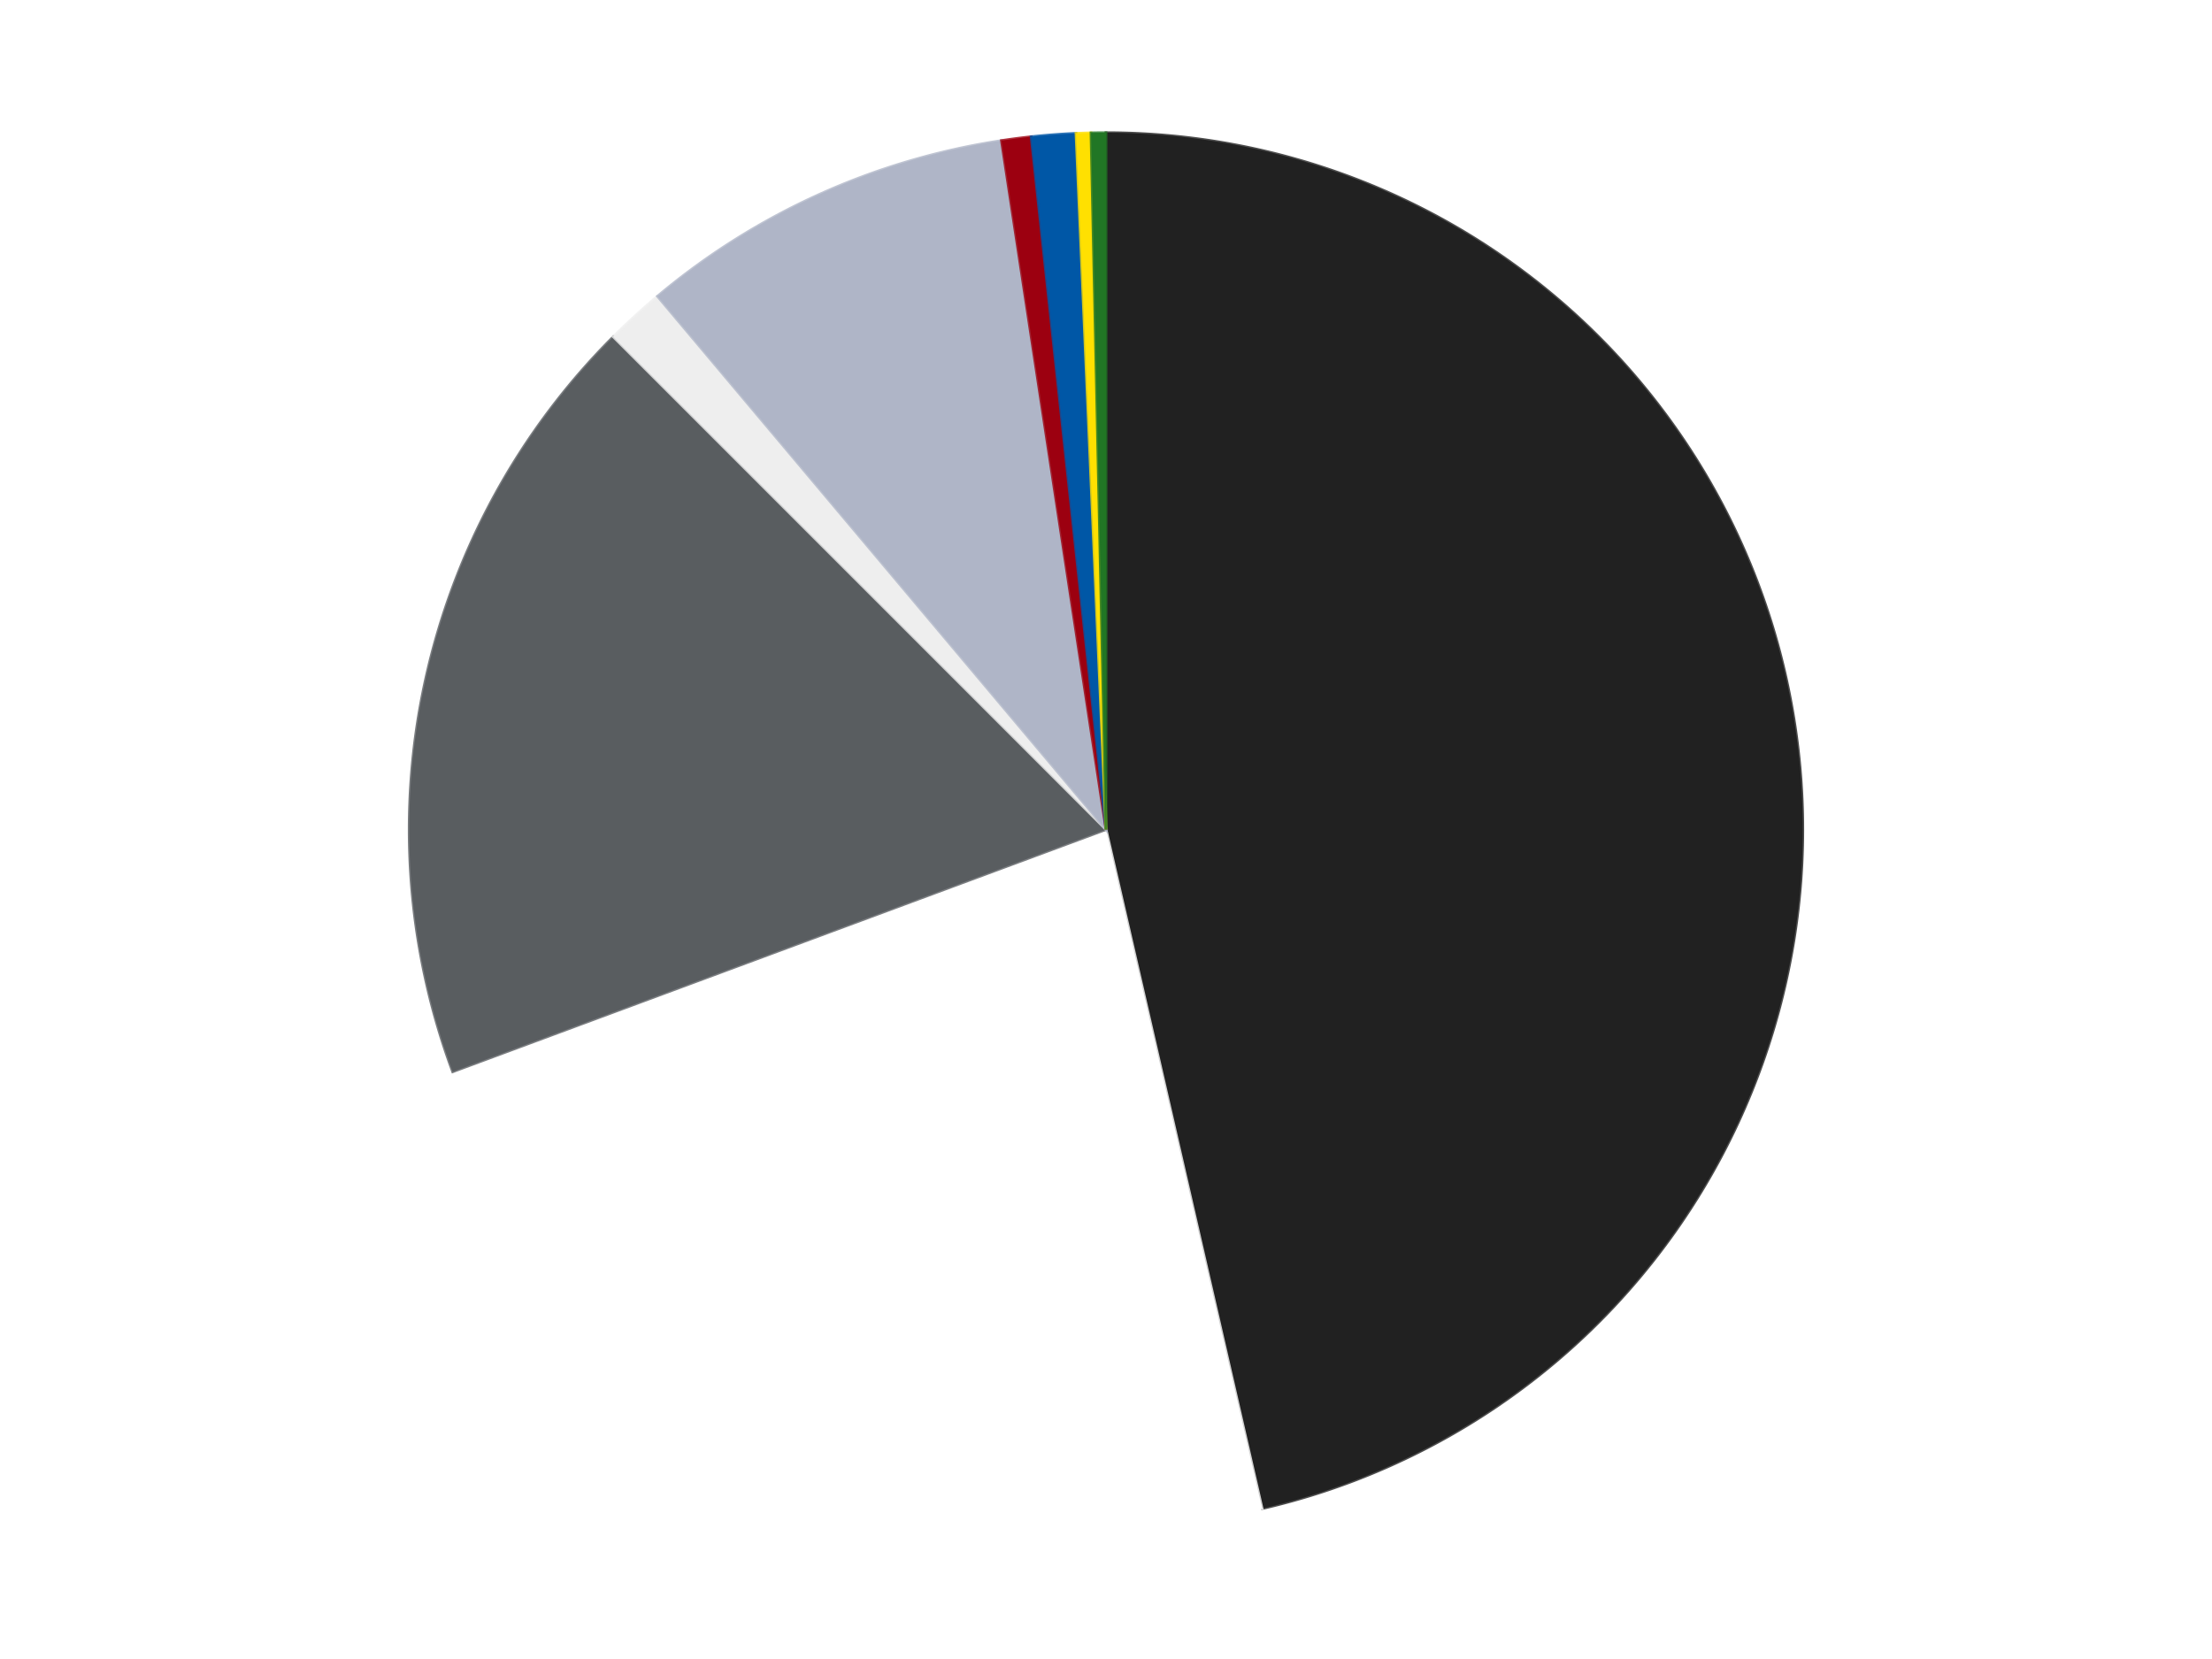 <?xml version='1.0' encoding='utf-8'?>
<svg xmlns="http://www.w3.org/2000/svg" xmlns:xlink="http://www.w3.org/1999/xlink" id="chart-288cdfe3-7dbd-401d-bf0a-91eb71a2b632" class="pygal-chart" viewBox="0 0 800 600"><!--Generated with pygal 3.0.4 (lxml) ©Kozea 2012-2016 on 2024-07-07--><!--http://pygal.org--><!--http://github.com/Kozea/pygal--><defs><style type="text/css">#chart-288cdfe3-7dbd-401d-bf0a-91eb71a2b632{-webkit-user-select:none;-webkit-font-smoothing:antialiased;font-family:Consolas,"Liberation Mono",Menlo,Courier,monospace}#chart-288cdfe3-7dbd-401d-bf0a-91eb71a2b632 .title{font-family:Consolas,"Liberation Mono",Menlo,Courier,monospace;font-size:16px}#chart-288cdfe3-7dbd-401d-bf0a-91eb71a2b632 .legends .legend text{font-family:Consolas,"Liberation Mono",Menlo,Courier,monospace;font-size:14px}#chart-288cdfe3-7dbd-401d-bf0a-91eb71a2b632 .axis text{font-family:Consolas,"Liberation Mono",Menlo,Courier,monospace;font-size:10px}#chart-288cdfe3-7dbd-401d-bf0a-91eb71a2b632 .axis text.major{font-family:Consolas,"Liberation Mono",Menlo,Courier,monospace;font-size:10px}#chart-288cdfe3-7dbd-401d-bf0a-91eb71a2b632 .text-overlay text.value{font-family:Consolas,"Liberation Mono",Menlo,Courier,monospace;font-size:16px}#chart-288cdfe3-7dbd-401d-bf0a-91eb71a2b632 .text-overlay text.label{font-family:Consolas,"Liberation Mono",Menlo,Courier,monospace;font-size:10px}#chart-288cdfe3-7dbd-401d-bf0a-91eb71a2b632 .tooltip{font-family:Consolas,"Liberation Mono",Menlo,Courier,monospace;font-size:14px}#chart-288cdfe3-7dbd-401d-bf0a-91eb71a2b632 text.no_data{font-family:Consolas,"Liberation Mono",Menlo,Courier,monospace;font-size:64px}
#chart-288cdfe3-7dbd-401d-bf0a-91eb71a2b632{background-color:transparent}#chart-288cdfe3-7dbd-401d-bf0a-91eb71a2b632 path,#chart-288cdfe3-7dbd-401d-bf0a-91eb71a2b632 line,#chart-288cdfe3-7dbd-401d-bf0a-91eb71a2b632 rect,#chart-288cdfe3-7dbd-401d-bf0a-91eb71a2b632 circle{-webkit-transition:150ms;-moz-transition:150ms;transition:150ms}#chart-288cdfe3-7dbd-401d-bf0a-91eb71a2b632 .graph &gt; .background{fill:transparent}#chart-288cdfe3-7dbd-401d-bf0a-91eb71a2b632 .plot &gt; .background{fill:transparent}#chart-288cdfe3-7dbd-401d-bf0a-91eb71a2b632 .graph{fill:rgba(0,0,0,.87)}#chart-288cdfe3-7dbd-401d-bf0a-91eb71a2b632 text.no_data{fill:rgba(0,0,0,1)}#chart-288cdfe3-7dbd-401d-bf0a-91eb71a2b632 .title{fill:rgba(0,0,0,1)}#chart-288cdfe3-7dbd-401d-bf0a-91eb71a2b632 .legends .legend text{fill:rgba(0,0,0,.87)}#chart-288cdfe3-7dbd-401d-bf0a-91eb71a2b632 .legends .legend:hover text{fill:rgba(0,0,0,1)}#chart-288cdfe3-7dbd-401d-bf0a-91eb71a2b632 .axis .line{stroke:rgba(0,0,0,1)}#chart-288cdfe3-7dbd-401d-bf0a-91eb71a2b632 .axis .guide.line{stroke:rgba(0,0,0,.54)}#chart-288cdfe3-7dbd-401d-bf0a-91eb71a2b632 .axis .major.line{stroke:rgba(0,0,0,.87)}#chart-288cdfe3-7dbd-401d-bf0a-91eb71a2b632 .axis text.major{fill:rgba(0,0,0,1)}#chart-288cdfe3-7dbd-401d-bf0a-91eb71a2b632 .axis.y .guides:hover .guide.line,#chart-288cdfe3-7dbd-401d-bf0a-91eb71a2b632 .line-graph .axis.x .guides:hover .guide.line,#chart-288cdfe3-7dbd-401d-bf0a-91eb71a2b632 .stackedline-graph .axis.x .guides:hover .guide.line,#chart-288cdfe3-7dbd-401d-bf0a-91eb71a2b632 .xy-graph .axis.x .guides:hover .guide.line{stroke:rgba(0,0,0,1)}#chart-288cdfe3-7dbd-401d-bf0a-91eb71a2b632 .axis .guides:hover text{fill:rgba(0,0,0,1)}#chart-288cdfe3-7dbd-401d-bf0a-91eb71a2b632 .reactive{fill-opacity:1.0;stroke-opacity:.8;stroke-width:1}#chart-288cdfe3-7dbd-401d-bf0a-91eb71a2b632 .ci{stroke:rgba(0,0,0,.87)}#chart-288cdfe3-7dbd-401d-bf0a-91eb71a2b632 .reactive.active,#chart-288cdfe3-7dbd-401d-bf0a-91eb71a2b632 .active .reactive{fill-opacity:0.6;stroke-opacity:.9;stroke-width:4}#chart-288cdfe3-7dbd-401d-bf0a-91eb71a2b632 .ci .reactive.active{stroke-width:1.5}#chart-288cdfe3-7dbd-401d-bf0a-91eb71a2b632 .series text{fill:rgba(0,0,0,1)}#chart-288cdfe3-7dbd-401d-bf0a-91eb71a2b632 .tooltip rect{fill:transparent;stroke:rgba(0,0,0,1);-webkit-transition:opacity 150ms;-moz-transition:opacity 150ms;transition:opacity 150ms}#chart-288cdfe3-7dbd-401d-bf0a-91eb71a2b632 .tooltip .label{fill:rgba(0,0,0,.87)}#chart-288cdfe3-7dbd-401d-bf0a-91eb71a2b632 .tooltip .label{fill:rgba(0,0,0,.87)}#chart-288cdfe3-7dbd-401d-bf0a-91eb71a2b632 .tooltip .legend{font-size:.8em;fill:rgba(0,0,0,.54)}#chart-288cdfe3-7dbd-401d-bf0a-91eb71a2b632 .tooltip .x_label{font-size:.6em;fill:rgba(0,0,0,1)}#chart-288cdfe3-7dbd-401d-bf0a-91eb71a2b632 .tooltip .xlink{font-size:.5em;text-decoration:underline}#chart-288cdfe3-7dbd-401d-bf0a-91eb71a2b632 .tooltip .value{font-size:1.5em}#chart-288cdfe3-7dbd-401d-bf0a-91eb71a2b632 .bound{font-size:.5em}#chart-288cdfe3-7dbd-401d-bf0a-91eb71a2b632 .max-value{font-size:.75em;fill:rgba(0,0,0,.54)}#chart-288cdfe3-7dbd-401d-bf0a-91eb71a2b632 .map-element{fill:transparent;stroke:rgba(0,0,0,.54) !important}#chart-288cdfe3-7dbd-401d-bf0a-91eb71a2b632 .map-element .reactive{fill-opacity:inherit;stroke-opacity:inherit}#chart-288cdfe3-7dbd-401d-bf0a-91eb71a2b632 .color-0,#chart-288cdfe3-7dbd-401d-bf0a-91eb71a2b632 .color-0 a:visited{stroke:#F44336;fill:#F44336}#chart-288cdfe3-7dbd-401d-bf0a-91eb71a2b632 .color-1,#chart-288cdfe3-7dbd-401d-bf0a-91eb71a2b632 .color-1 a:visited{stroke:#3F51B5;fill:#3F51B5}#chart-288cdfe3-7dbd-401d-bf0a-91eb71a2b632 .color-2,#chart-288cdfe3-7dbd-401d-bf0a-91eb71a2b632 .color-2 a:visited{stroke:#009688;fill:#009688}#chart-288cdfe3-7dbd-401d-bf0a-91eb71a2b632 .color-3,#chart-288cdfe3-7dbd-401d-bf0a-91eb71a2b632 .color-3 a:visited{stroke:#FFC107;fill:#FFC107}#chart-288cdfe3-7dbd-401d-bf0a-91eb71a2b632 .color-4,#chart-288cdfe3-7dbd-401d-bf0a-91eb71a2b632 .color-4 a:visited{stroke:#FF5722;fill:#FF5722}#chart-288cdfe3-7dbd-401d-bf0a-91eb71a2b632 .color-5,#chart-288cdfe3-7dbd-401d-bf0a-91eb71a2b632 .color-5 a:visited{stroke:#9C27B0;fill:#9C27B0}#chart-288cdfe3-7dbd-401d-bf0a-91eb71a2b632 .color-6,#chart-288cdfe3-7dbd-401d-bf0a-91eb71a2b632 .color-6 a:visited{stroke:#03A9F4;fill:#03A9F4}#chart-288cdfe3-7dbd-401d-bf0a-91eb71a2b632 .color-7,#chart-288cdfe3-7dbd-401d-bf0a-91eb71a2b632 .color-7 a:visited{stroke:#8BC34A;fill:#8BC34A}#chart-288cdfe3-7dbd-401d-bf0a-91eb71a2b632 .color-8,#chart-288cdfe3-7dbd-401d-bf0a-91eb71a2b632 .color-8 a:visited{stroke:#FF9800;fill:#FF9800}#chart-288cdfe3-7dbd-401d-bf0a-91eb71a2b632 .text-overlay .color-0 text{fill:black}#chart-288cdfe3-7dbd-401d-bf0a-91eb71a2b632 .text-overlay .color-1 text{fill:black}#chart-288cdfe3-7dbd-401d-bf0a-91eb71a2b632 .text-overlay .color-2 text{fill:black}#chart-288cdfe3-7dbd-401d-bf0a-91eb71a2b632 .text-overlay .color-3 text{fill:black}#chart-288cdfe3-7dbd-401d-bf0a-91eb71a2b632 .text-overlay .color-4 text{fill:black}#chart-288cdfe3-7dbd-401d-bf0a-91eb71a2b632 .text-overlay .color-5 text{fill:black}#chart-288cdfe3-7dbd-401d-bf0a-91eb71a2b632 .text-overlay .color-6 text{fill:black}#chart-288cdfe3-7dbd-401d-bf0a-91eb71a2b632 .text-overlay .color-7 text{fill:black}#chart-288cdfe3-7dbd-401d-bf0a-91eb71a2b632 .text-overlay .color-8 text{fill:black}
#chart-288cdfe3-7dbd-401d-bf0a-91eb71a2b632 text.no_data{text-anchor:middle}#chart-288cdfe3-7dbd-401d-bf0a-91eb71a2b632 .guide.line{fill:none}#chart-288cdfe3-7dbd-401d-bf0a-91eb71a2b632 .centered{text-anchor:middle}#chart-288cdfe3-7dbd-401d-bf0a-91eb71a2b632 .title{text-anchor:middle}#chart-288cdfe3-7dbd-401d-bf0a-91eb71a2b632 .legends .legend text{fill-opacity:1}#chart-288cdfe3-7dbd-401d-bf0a-91eb71a2b632 .axis.x text{text-anchor:middle}#chart-288cdfe3-7dbd-401d-bf0a-91eb71a2b632 .axis.x:not(.web) text[transform]{text-anchor:start}#chart-288cdfe3-7dbd-401d-bf0a-91eb71a2b632 .axis.x:not(.web) text[transform].backwards{text-anchor:end}#chart-288cdfe3-7dbd-401d-bf0a-91eb71a2b632 .axis.y text{text-anchor:end}#chart-288cdfe3-7dbd-401d-bf0a-91eb71a2b632 .axis.y text[transform].backwards{text-anchor:start}#chart-288cdfe3-7dbd-401d-bf0a-91eb71a2b632 .axis.y2 text{text-anchor:start}#chart-288cdfe3-7dbd-401d-bf0a-91eb71a2b632 .axis.y2 text[transform].backwards{text-anchor:end}#chart-288cdfe3-7dbd-401d-bf0a-91eb71a2b632 .axis .guide.line{stroke-dasharray:4,4;stroke:black}#chart-288cdfe3-7dbd-401d-bf0a-91eb71a2b632 .axis .major.guide.line{stroke-dasharray:6,6;stroke:black}#chart-288cdfe3-7dbd-401d-bf0a-91eb71a2b632 .horizontal .axis.y .guide.line,#chart-288cdfe3-7dbd-401d-bf0a-91eb71a2b632 .horizontal .axis.y2 .guide.line,#chart-288cdfe3-7dbd-401d-bf0a-91eb71a2b632 .vertical .axis.x .guide.line{opacity:0}#chart-288cdfe3-7dbd-401d-bf0a-91eb71a2b632 .horizontal .axis.always_show .guide.line,#chart-288cdfe3-7dbd-401d-bf0a-91eb71a2b632 .vertical .axis.always_show .guide.line{opacity:1 !important}#chart-288cdfe3-7dbd-401d-bf0a-91eb71a2b632 .axis.y .guides:hover .guide.line,#chart-288cdfe3-7dbd-401d-bf0a-91eb71a2b632 .axis.y2 .guides:hover .guide.line,#chart-288cdfe3-7dbd-401d-bf0a-91eb71a2b632 .axis.x .guides:hover .guide.line{opacity:1}#chart-288cdfe3-7dbd-401d-bf0a-91eb71a2b632 .axis .guides:hover text{opacity:1}#chart-288cdfe3-7dbd-401d-bf0a-91eb71a2b632 .nofill{fill:none}#chart-288cdfe3-7dbd-401d-bf0a-91eb71a2b632 .subtle-fill{fill-opacity:.2}#chart-288cdfe3-7dbd-401d-bf0a-91eb71a2b632 .dot{stroke-width:1px;fill-opacity:1;stroke-opacity:1}#chart-288cdfe3-7dbd-401d-bf0a-91eb71a2b632 .dot.active{stroke-width:5px}#chart-288cdfe3-7dbd-401d-bf0a-91eb71a2b632 .dot.negative{fill:transparent}#chart-288cdfe3-7dbd-401d-bf0a-91eb71a2b632 text,#chart-288cdfe3-7dbd-401d-bf0a-91eb71a2b632 tspan{stroke:none !important}#chart-288cdfe3-7dbd-401d-bf0a-91eb71a2b632 .series text.active{opacity:1}#chart-288cdfe3-7dbd-401d-bf0a-91eb71a2b632 .tooltip rect{fill-opacity:.95;stroke-width:.5}#chart-288cdfe3-7dbd-401d-bf0a-91eb71a2b632 .tooltip text{fill-opacity:1}#chart-288cdfe3-7dbd-401d-bf0a-91eb71a2b632 .showable{visibility:hidden}#chart-288cdfe3-7dbd-401d-bf0a-91eb71a2b632 .showable.shown{visibility:visible}#chart-288cdfe3-7dbd-401d-bf0a-91eb71a2b632 .gauge-background{fill:rgba(229,229,229,1);stroke:none}#chart-288cdfe3-7dbd-401d-bf0a-91eb71a2b632 .bg-lines{stroke:transparent;stroke-width:2px}</style><script type="text/javascript">window.pygal = window.pygal || {};window.pygal.config = window.pygal.config || {};window.pygal.config['288cdfe3-7dbd-401d-bf0a-91eb71a2b632'] = {"allow_interruptions": false, "box_mode": "extremes", "classes": ["pygal-chart"], "css": ["file://style.css", "file://graph.css"], "defs": [], "disable_xml_declaration": false, "dots_size": 2.5, "dynamic_print_values": false, "explicit_size": false, "fill": false, "force_uri_protocol": "https", "formatter": null, "half_pie": false, "height": 600, "include_x_axis": false, "inner_radius": 0, "interpolate": null, "interpolation_parameters": {}, "interpolation_precision": 250, "inverse_y_axis": false, "js": ["//kozea.github.io/pygal.js/2.0.x/pygal-tooltips.min.js"], "legend_at_bottom": false, "legend_at_bottom_columns": null, "legend_box_size": 12, "logarithmic": false, "margin": 20, "margin_bottom": null, "margin_left": null, "margin_right": null, "margin_top": null, "max_scale": 16, "min_scale": 4, "missing_value_fill_truncation": "x", "no_data_text": "No data", "no_prefix": false, "order_min": null, "pretty_print": false, "print_labels": false, "print_values": false, "print_values_position": "center", "print_zeroes": true, "range": null, "rounded_bars": null, "secondary_range": null, "show_dots": true, "show_legend": false, "show_minor_x_labels": true, "show_minor_y_labels": true, "show_only_major_dots": false, "show_x_guides": false, "show_x_labels": true, "show_y_guides": true, "show_y_labels": true, "spacing": 10, "stack_from_top": false, "strict": false, "stroke": true, "stroke_style": null, "style": {"background": "transparent", "ci_colors": [], "colors": ["#F44336", "#3F51B5", "#009688", "#FFC107", "#FF5722", "#9C27B0", "#03A9F4", "#8BC34A", "#FF9800", "#E91E63", "#2196F3", "#4CAF50", "#FFEB3B", "#673AB7", "#00BCD4", "#CDDC39", "#9E9E9E", "#607D8B"], "dot_opacity": "1", "font_family": "Consolas, \"Liberation Mono\", Menlo, Courier, monospace", "foreground": "rgba(0, 0, 0, .87)", "foreground_strong": "rgba(0, 0, 0, 1)", "foreground_subtle": "rgba(0, 0, 0, .54)", "guide_stroke_color": "black", "guide_stroke_dasharray": "4,4", "label_font_family": "Consolas, \"Liberation Mono\", Menlo, Courier, monospace", "label_font_size": 10, "legend_font_family": "Consolas, \"Liberation Mono\", Menlo, Courier, monospace", "legend_font_size": 14, "major_guide_stroke_color": "black", "major_guide_stroke_dasharray": "6,6", "major_label_font_family": "Consolas, \"Liberation Mono\", Menlo, Courier, monospace", "major_label_font_size": 10, "no_data_font_family": "Consolas, \"Liberation Mono\", Menlo, Courier, monospace", "no_data_font_size": 64, "opacity": "1.0", "opacity_hover": "0.6", "plot_background": "transparent", "stroke_opacity": ".8", "stroke_opacity_hover": ".9", "stroke_width": "1", "stroke_width_hover": "4", "title_font_family": "Consolas, \"Liberation Mono\", Menlo, Courier, monospace", "title_font_size": 16, "tooltip_font_family": "Consolas, \"Liberation Mono\", Menlo, Courier, monospace", "tooltip_font_size": 14, "transition": "150ms", "value_background": "rgba(229, 229, 229, 1)", "value_colors": [], "value_font_family": "Consolas, \"Liberation Mono\", Menlo, Courier, monospace", "value_font_size": 16, "value_label_font_family": "Consolas, \"Liberation Mono\", Menlo, Courier, monospace", "value_label_font_size": 10}, "title": null, "tooltip_border_radius": 0, "tooltip_fancy_mode": true, "truncate_label": null, "truncate_legend": null, "width": 800, "x_label_rotation": 0, "x_labels": null, "x_labels_major": null, "x_labels_major_count": null, "x_labels_major_every": null, "x_title": null, "xrange": null, "y_label_rotation": 0, "y_labels": null, "y_labels_major": null, "y_labels_major_count": null, "y_labels_major_every": null, "y_title": null, "zero": 0, "legends": ["Black", "White", "Dark Bluish Gray", "Trans-Clear", "Light Bluish Gray", "Trans-Red", "Blue", "Yellow", "Trans-Green"]}</script><script type="text/javascript" xlink:href="https://kozea.github.io/pygal.js/2.0.x/pygal-tooltips.min.js"/></defs><title>Pygal</title><g class="graph pie-graph vertical"><rect x="0" y="0" width="800" height="600" class="background"/><g transform="translate(20, 20)" class="plot"><rect x="0" y="0" width="760" height="560" class="background"/><g class="series serie-0 color-0"><g class="slices"><g class="slice" style="fill: #212121; stroke: #212121"><path d="M380 28 A252 252 0 0 1 436.453 525.595 L380 280 A0 0 0 0 0 380 280 z" class="slice reactive tooltip-trigger"/><desc class="value">271</desc><desc class="x centered">505.19685996488295</desc><desc class="y centered">265.79625912185526</desc></g></g></g><g class="series serie-1 color-1"><g class="slices"><g class="slice" style="fill: #FFFFFF; stroke: #FFFFFF"><path d="M436.453 525.595 A252 252 0 0 1 143.717 367.603 L380 280 A0 0 0 0 0 380 280 z" class="slice reactive tooltip-trigger"/><desc class="value">134</desc><desc class="x centered">320.1561649195516</desc><desc class="y centered">390.8815377006655</desc></g></g></g><g class="series serie-2 color-2"><g class="slices"><g class="slice" style="fill: #595D60; stroke: #595D60"><path d="M143.717 367.603 A252 252 0 0 1 201.809 101.809 L380 280 A0 0 0 0 0 380 280 z" class="slice reactive tooltip-trigger"/><desc class="value">106</desc><desc class="x centered">256.9057499100751</desc><desc class="y centered">253.09636465458567</desc></g></g></g><g class="series serie-3 color-3"><g class="slices"><g class="slice" style="fill: #EEEEEE; stroke: #EEEEEE"><path d="M201.809 101.809 A252 252 0 0 1 217.787 87.151 L380 280 A0 0 0 0 0 380 280 z" class="slice reactive tooltip-trigger"/><desc class="value">8</desc><desc class="x centered">294.82012310632194</desc><desc class="y centered">187.15395230610054</desc></g></g></g><g class="series serie-4 color-4"><g class="slices"><g class="slice" style="fill: #AFB5C7; stroke: #AFB5C7"><path d="M217.787 87.151 A252 252 0 0 1 342.186 30.853 L380 280 A0 0 0 0 0 380 280 z" class="slice reactive tooltip-trigger"/><desc class="value">51</desc><desc class="x centered">328.05036880458783</desc><desc class="y centered">165.20785820161444</desc></g></g></g><g class="series serie-5 color-5"><g class="slices"><g class="slice" style="fill: #9C0010; stroke: #9C0010"><path d="M342.186 30.853 A252 252 0 0 1 352.94 29.457 L380 280 A0 0 0 0 0 380 280 z" class="slice reactive tooltip-trigger"/><desc class="value">4</desc><desc class="x centered">363.7777296409748</desc><desc class="y centered">155.04865769268946</desc></g></g></g><g class="series serie-6 color-6"><g class="slices"><g class="slice" style="fill: #0057A6; stroke: #0057A6"><path d="M352.94 29.457 A252 252 0 0 1 369.158 28.233 L380 280 A0 0 0 0 0 380 280 z" class="slice reactive tooltip-trigger"/><desc class="value">6</desc><desc class="x centered">370.5196366770213</desc><desc class="y centered">154.3571621171174</desc></g></g></g><g class="series serie-7 color-7"><g class="slices"><g class="slice" style="fill: #FFE001; stroke: #FFE001"><path d="M369.158 28.233 A252 252 0 0 1 374.578 28.058 L380 280 A0 0 0 0 0 380 280 z" class="slice reactive tooltip-trigger"/><desc class="value">2</desc><desc class="x centered">375.9338498489952</desc><desc class="y centered">154.06562652337732</desc></g></g></g><g class="series serie-8 color-8"><g class="slices"><g class="slice" style="fill: #217625; stroke: #217625"><path d="M374.578 28.058 A252 252 0 0 1 380 28 L380 280 A0 0 0 0 0 380 280 z" class="slice reactive tooltip-trigger"/><desc class="value">2</desc><desc class="x centered">378.64440740499725</desc><desc class="y centered">154.00729239866155</desc></g></g></g></g><g class="titles"/><g transform="translate(20, 20)" class="plot overlay"><g class="series serie-0 color-0"/><g class="series serie-1 color-1"/><g class="series serie-2 color-2"/><g class="series serie-3 color-3"/><g class="series serie-4 color-4"/><g class="series serie-5 color-5"/><g class="series serie-6 color-6"/><g class="series serie-7 color-7"/><g class="series serie-8 color-8"/></g><g transform="translate(20, 20)" class="plot text-overlay"><g class="series serie-0 color-0"/><g class="series serie-1 color-1"/><g class="series serie-2 color-2"/><g class="series serie-3 color-3"/><g class="series serie-4 color-4"/><g class="series serie-5 color-5"/><g class="series serie-6 color-6"/><g class="series serie-7 color-7"/><g class="series serie-8 color-8"/></g><g transform="translate(20, 20)" class="plot tooltip-overlay"><g transform="translate(0 0)" style="opacity: 0" class="tooltip"><rect rx="0" ry="0" width="0" height="0" class="tooltip-box"/><g class="text"/></g></g></g></svg>